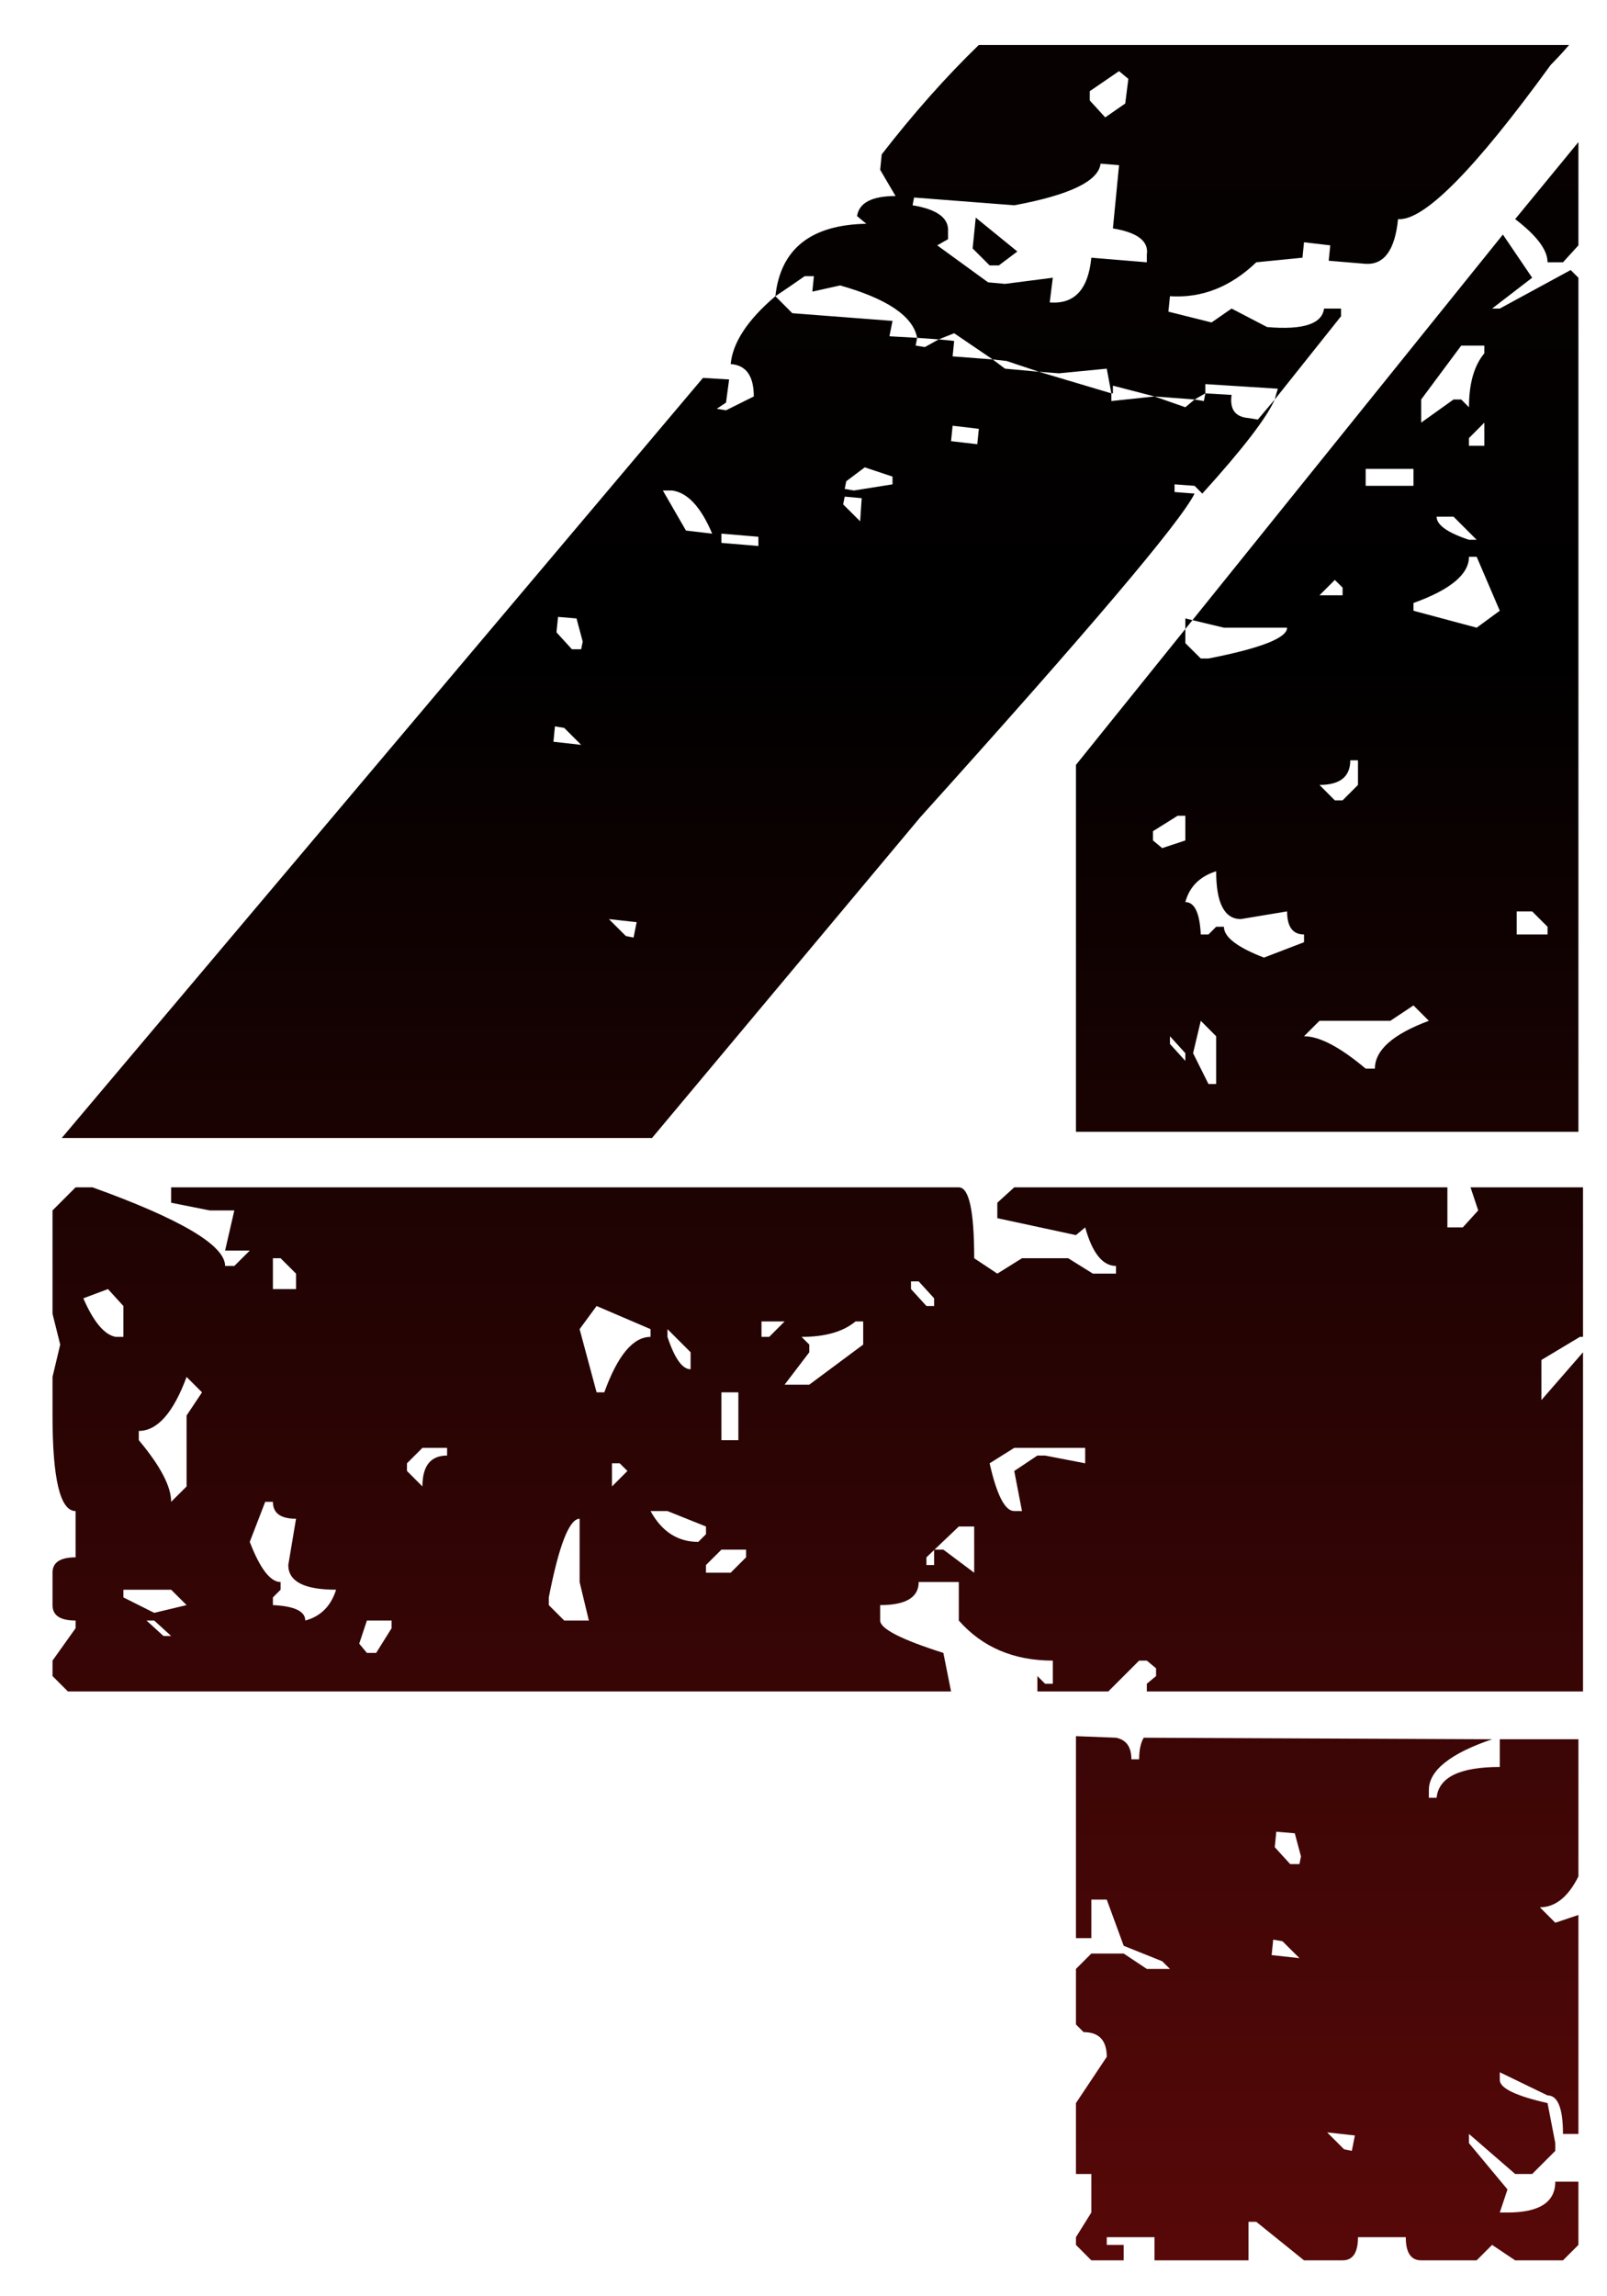 <?xml version="1.0" encoding="UTF-8"?> <svg xmlns="http://www.w3.org/2000/svg" width="28" height="40" viewBox="0 0 28 40" fill="none"><path d="M27.582 23.288H27.528L26.857 23.69V24.389L27.582 23.556V29.464H19.982V29.33L20.143 29.196V29.061L19.982 28.927H19.848L19.311 29.464H18.075V29.196L18.209 29.33H18.344V28.927C17.663 28.927 17.117 28.695 16.706 28.229V27.558H16.007C16.007 27.826 15.784 27.96 15.336 27.96V28.229C15.336 28.372 15.703 28.56 16.437 28.793L16.571 29.464H1.183L0.915 29.196V28.927L1.317 28.363V28.229C1.049 28.229 0.915 28.14 0.915 27.96V27.396C0.915 27.217 1.049 27.128 1.317 27.128V26.322C1.049 26.322 0.915 25.767 0.915 24.657V23.986L1.049 23.422L0.915 22.885V21.085L1.317 20.683H1.613C3.153 21.238 3.922 21.694 3.922 22.052H4.083L4.352 21.784H3.922L4.083 21.085H3.654L2.982 20.951V20.683H16.706C16.885 20.683 16.974 21.094 16.974 21.918L17.377 22.186L17.807 21.918H18.612L19.042 22.186H19.445V22.052C19.212 22.052 19.033 21.828 18.908 21.381L18.747 21.515L17.377 21.22V20.951L17.672 20.683H25.219V21.381H25.487L25.756 21.085L25.622 20.683H27.582V23.288ZM18.908 25.221H17.672L17.243 25.49C17.368 26.045 17.511 26.322 17.672 26.322H17.807L17.672 25.624L18.075 25.355H18.209L18.908 25.49V25.221ZM16.974 26.591H16.706L16.142 27.128V27.262H16.276V26.994H16.437L16.974 27.396V26.591ZM16.007 22.321H15.873V22.455L16.142 22.75H16.276V22.616L16.007 22.321ZM15.04 23.019H14.906C14.691 23.198 14.378 23.288 13.966 23.288L14.101 23.422V23.556L13.671 24.12H14.101L15.04 23.422V23.019ZM13.671 23.019H13.268V23.288H13.402L13.671 23.019ZM12.999 26.994H12.57L12.301 27.262V27.396H12.731L12.999 27.128V26.994ZM12.865 24.254H12.57V25.087H12.865V24.254ZM12.301 26.591L11.63 26.322H11.335C11.531 26.68 11.809 26.859 12.167 26.859L12.301 26.725V26.591ZM11.63 23.153V23.288C11.755 23.664 11.889 23.852 12.033 23.852V23.556L11.63 23.153ZM11.335 23.153L10.395 22.75L10.099 23.153L10.395 24.254H10.529C10.762 23.61 11.03 23.288 11.335 23.288V23.153ZM10.932 25.624L10.797 25.49H10.663V25.893L10.932 25.624ZM10.099 27.558V26.456C9.92 26.456 9.741 26.913 9.562 27.826V27.96L9.831 28.229H10.26L10.099 27.558ZM7.79 25.221H7.36L7.091 25.49V25.624L7.36 25.893C7.36 25.535 7.503 25.355 7.79 25.355V25.221ZM6.823 28.229H6.393L6.259 28.632L6.393 28.793H6.554L6.823 28.363V28.229ZM5.856 27.692C5.301 27.692 5.023 27.549 5.023 27.262L5.158 26.456C4.889 26.456 4.755 26.358 4.755 26.161H4.621L4.352 26.859C4.531 27.325 4.71 27.558 4.889 27.558V27.692L4.755 27.826V27.96C5.131 27.978 5.319 28.068 5.319 28.229C5.587 28.157 5.766 27.978 5.856 27.692ZM4.889 21.918H4.755V22.455H5.158V22.186L4.889 21.918ZM3.251 23.986C3.018 24.613 2.741 24.926 2.418 24.926V25.087C2.794 25.535 2.982 25.893 2.982 26.161L3.251 25.893V24.657L3.52 24.254L3.251 23.986ZM2.982 27.692H2.15V27.826L2.687 28.095L3.251 27.96L2.982 27.692ZM2.687 28.229H2.553L2.848 28.498H2.982L2.687 28.229ZM1.881 22.455L1.452 22.616C1.631 23.028 1.819 23.252 2.016 23.288H2.15V22.75L1.881 22.455ZM17.726 4.381L17.404 4.623H17.243L16.947 4.328L17.001 3.791L17.726 4.381ZM10.609 16.01L10.905 16.305L11.039 16.332L11.093 16.064L10.609 16.01ZM9.831 12.68L9.669 12.653L9.643 12.921L10.126 12.975L9.831 12.68ZM9.723 10.746L9.696 11.015L9.965 11.31H10.126L10.153 11.176L10.045 10.773L9.723 10.746ZM12.57 9.296V9.457L13.214 9.511V9.35L12.57 9.296ZM11.71 8.544H11.549L11.952 9.242L12.409 9.296C12.212 8.83 11.979 8.58 11.71 8.544ZM14.718 8.651L14.691 8.786L14.987 9.081L15.014 8.678L14.718 8.651ZM15.067 8.141L14.745 8.383L14.718 8.517L14.879 8.544L15.551 8.437V8.302L15.067 8.141ZM16.598 7.416L16.571 7.685L17.028 7.738L17.055 7.47L16.598 7.416ZM19.176 2.851C19.14 3.155 18.639 3.397 17.672 3.576L15.927 3.441L15.9 3.576C16.33 3.647 16.535 3.799 16.518 4.032V4.167L16.33 4.274L17.216 4.918L17.511 4.945L18.344 4.838L18.29 5.268C18.72 5.303 18.961 5.044 19.015 4.489L19.982 4.569V4.435C20.018 4.202 19.821 4.05 19.391 3.979L19.498 2.877L19.176 2.851ZM18.988 1.588V1.75L19.257 2.045L19.606 1.803L19.66 1.374L19.498 1.239L18.988 1.588ZM27.34 0.783C27.233 0.908 27.125 1.024 27.018 1.132C25.693 2.958 24.807 3.853 24.359 3.817C24.306 4.354 24.118 4.614 23.795 4.596L23.151 4.542L23.178 4.274L22.721 4.22L22.694 4.489L21.889 4.569C21.441 4.999 20.94 5.196 20.385 5.16L20.358 5.429L21.11 5.617L21.459 5.375L22.077 5.697C22.703 5.751 23.035 5.644 23.07 5.375H23.366V5.509L22.211 6.959C22.229 6.888 22.247 6.825 22.265 6.771L21.002 6.691V6.852L20.814 6.959L20.116 6.906L19.391 6.718V6.852H19.364L19.284 6.422L18.451 6.503L18.102 6.476L17.538 6.288L17.296 6.261L16.625 5.805L16.356 5.912L15.98 5.885C15.909 5.509 15.461 5.205 14.638 4.972L14.154 5.08L14.181 4.811H14.02C13.841 4.936 13.671 5.053 13.51 5.16C13.599 4.337 14.127 3.916 15.094 3.898L14.933 3.764C14.969 3.531 15.193 3.415 15.604 3.415L15.336 2.958L15.363 2.689C15.918 1.973 16.482 1.338 17.055 0.783H27.34ZM1.076 19.823L12.248 6.583L12.704 6.61L12.65 7.013L12.489 7.121L12.65 7.147L13.134 6.906C13.134 6.548 12.999 6.36 12.731 6.342C12.767 5.966 13.026 5.572 13.51 5.16L13.805 5.456L15.551 5.59L15.497 5.858L15.98 5.885L15.954 6.02L16.115 6.046L16.356 5.912L16.625 5.939L16.598 6.208L17.296 6.261L17.511 6.422L18.102 6.476L19.364 6.852V6.986L20.116 6.906L20.653 7.094L20.814 6.959L20.976 6.986L21.002 6.852L21.459 6.879C21.423 7.13 21.522 7.264 21.754 7.282L21.916 7.309L22.211 6.959C22.068 7.282 21.647 7.828 20.949 8.598L20.814 8.463L20.465 8.437V8.571L20.814 8.598C20.564 9.099 18.97 10.979 16.034 14.237C14.297 16.314 12.74 18.176 11.361 19.823H1.076ZM27.502 4.274L27.233 4.569H26.964C26.964 4.354 26.776 4.104 26.4 3.817L27.502 2.475V4.274ZM26.696 4.838L25.998 5.375H26.132L27.367 4.704L27.502 4.838V19.716H18.747V13.324L26.186 4.086L26.696 4.838ZM21.486 1.266L21.217 1.696H21.352L21.754 1.535L21.486 1.266ZM22.99 2.501V2.77L23.124 2.904H23.393V2.77L23.124 2.501H22.99ZM25.031 5.644L25.326 5.939H25.595V5.644H25.031ZM19.418 5.939V6.208L19.713 6.476L19.848 6.342V6.208L19.579 5.939H19.418ZM26.4 16.708V17.943H26.696L26.83 17.541L26.535 16.708H26.4ZM19.713 30.646H19.848C19.848 30.485 19.875 30.36 19.928 30.27L25.998 30.297C25.264 30.547 24.896 30.843 24.896 31.183V31.317H25.031C25.067 30.959 25.434 30.78 26.132 30.78V30.297H27.502V32.687C27.322 33.045 27.099 33.224 26.83 33.224L27.099 33.493L27.502 33.358V37.172H27.233C27.233 36.724 27.143 36.501 26.964 36.501L26.132 36.098V36.232C26.132 36.375 26.409 36.509 26.964 36.635L27.099 37.333V37.467L26.696 37.87H26.4L25.595 37.172V37.333L26.266 38.139L26.132 38.541H26.266C26.821 38.541 27.099 38.362 27.099 38.004H27.502V39.105L27.233 39.374H26.4L25.998 39.105L25.729 39.374H24.762C24.583 39.374 24.494 39.24 24.494 38.971H23.661C23.661 39.24 23.572 39.374 23.393 39.374H22.721L21.889 38.703H21.754V39.374H20.116V38.971H19.284V39.105H19.579V39.374H19.015L18.747 39.105V38.971L19.015 38.541V37.87H18.747V36.635L19.284 35.829C19.284 35.543 19.149 35.399 18.881 35.399L18.747 35.265V34.298L19.015 34.03H19.579L19.982 34.298H20.385L20.25 34.164L19.579 33.895L19.284 33.09H19.015V33.761H18.747V30.243L19.445 30.27C19.624 30.306 19.713 30.431 19.713 30.646ZM27.502 4.274L27.233 4.569H26.964C26.964 4.354 26.776 4.104 26.4 3.817L27.502 2.475V4.274ZM21.486 1.266L21.217 1.696H21.352L21.754 1.535L21.486 1.266ZM22.99 2.501V2.77L23.124 2.904H23.393V2.77L23.124 2.501H22.99ZM25.031 5.644L25.326 5.939H25.595V5.644H25.031ZM19.418 5.939V6.208L19.713 6.476L19.848 6.342V6.208L19.579 5.939H19.418ZM26.4 16.708V17.943H26.696L26.83 17.541L26.535 16.708H26.4ZM25.46 6.02L24.762 6.959V7.362L25.326 6.959H25.46L25.595 7.094C25.595 6.682 25.684 6.369 25.863 6.154V6.02H25.46ZM25.595 7.631V7.765H25.863V7.362L25.595 7.631ZM23.795 8.168V8.463H24.628V8.168H23.795ZM25.326 9H25.031C25.031 9.144 25.219 9.278 25.595 9.403H25.729L25.326 9ZM25.595 9.699C25.595 10.003 25.273 10.272 24.628 10.504V10.639L25.729 10.934L26.132 10.639L25.729 9.699H25.595ZM22.99 10.37H23.393V10.236L23.258 10.102L22.99 10.37ZM20.653 10.773V11.203L20.922 11.471H21.056C21.969 11.292 22.426 11.113 22.426 10.934H21.325L20.653 10.773ZM23.527 13.244C23.527 13.53 23.348 13.673 22.99 13.673L23.258 13.942H23.393L23.661 13.673V13.244H23.527ZM20.519 14.21L20.089 14.479V14.64L20.25 14.774L20.653 14.64V14.21H20.519ZM21.19 15.177C20.904 15.267 20.725 15.446 20.653 15.714C20.814 15.714 20.904 15.902 20.922 16.278H21.056L21.19 16.144H21.325C21.325 16.323 21.558 16.502 22.023 16.681L22.721 16.413V16.278C22.524 16.278 22.426 16.144 22.426 15.876L21.62 16.01C21.334 16.01 21.19 15.732 21.19 15.177ZM26.696 15.876H26.427V16.278H26.964V16.144L26.696 15.876ZM24.628 17.514L24.225 17.782H22.99L22.721 18.051C22.99 18.051 23.348 18.239 23.795 18.615H23.956C23.956 18.293 24.27 18.015 24.896 17.782L24.628 17.514ZM20.922 17.782L20.788 18.346L21.056 18.883H21.19V18.051L20.922 17.782ZM20.385 18.051V18.185L20.653 18.48V18.346L20.385 18.051ZM23.124 37.145L23.419 37.44L23.554 37.467L23.607 37.199L23.124 37.145ZM22.345 33.815L22.184 33.788L22.157 34.057L22.641 34.11L22.345 33.815ZM22.238 31.908L22.211 32.177L22.48 32.472H22.641L22.668 32.338L22.56 31.935L22.238 31.908Z" fill="url(#paint0_linear_795_661)"></path><defs><linearGradient id="paint0_linear_795_661" x1="15.441" y1="-11.626" x2="15.441" y2="70.236" gradientUnits="userSpaceOnUse"><stop offset="0.025" stop-color="#110202"></stop><stop offset="0.28"></stop><stop offset="1" stop-color="#B81111"></stop></linearGradient></defs></svg> 